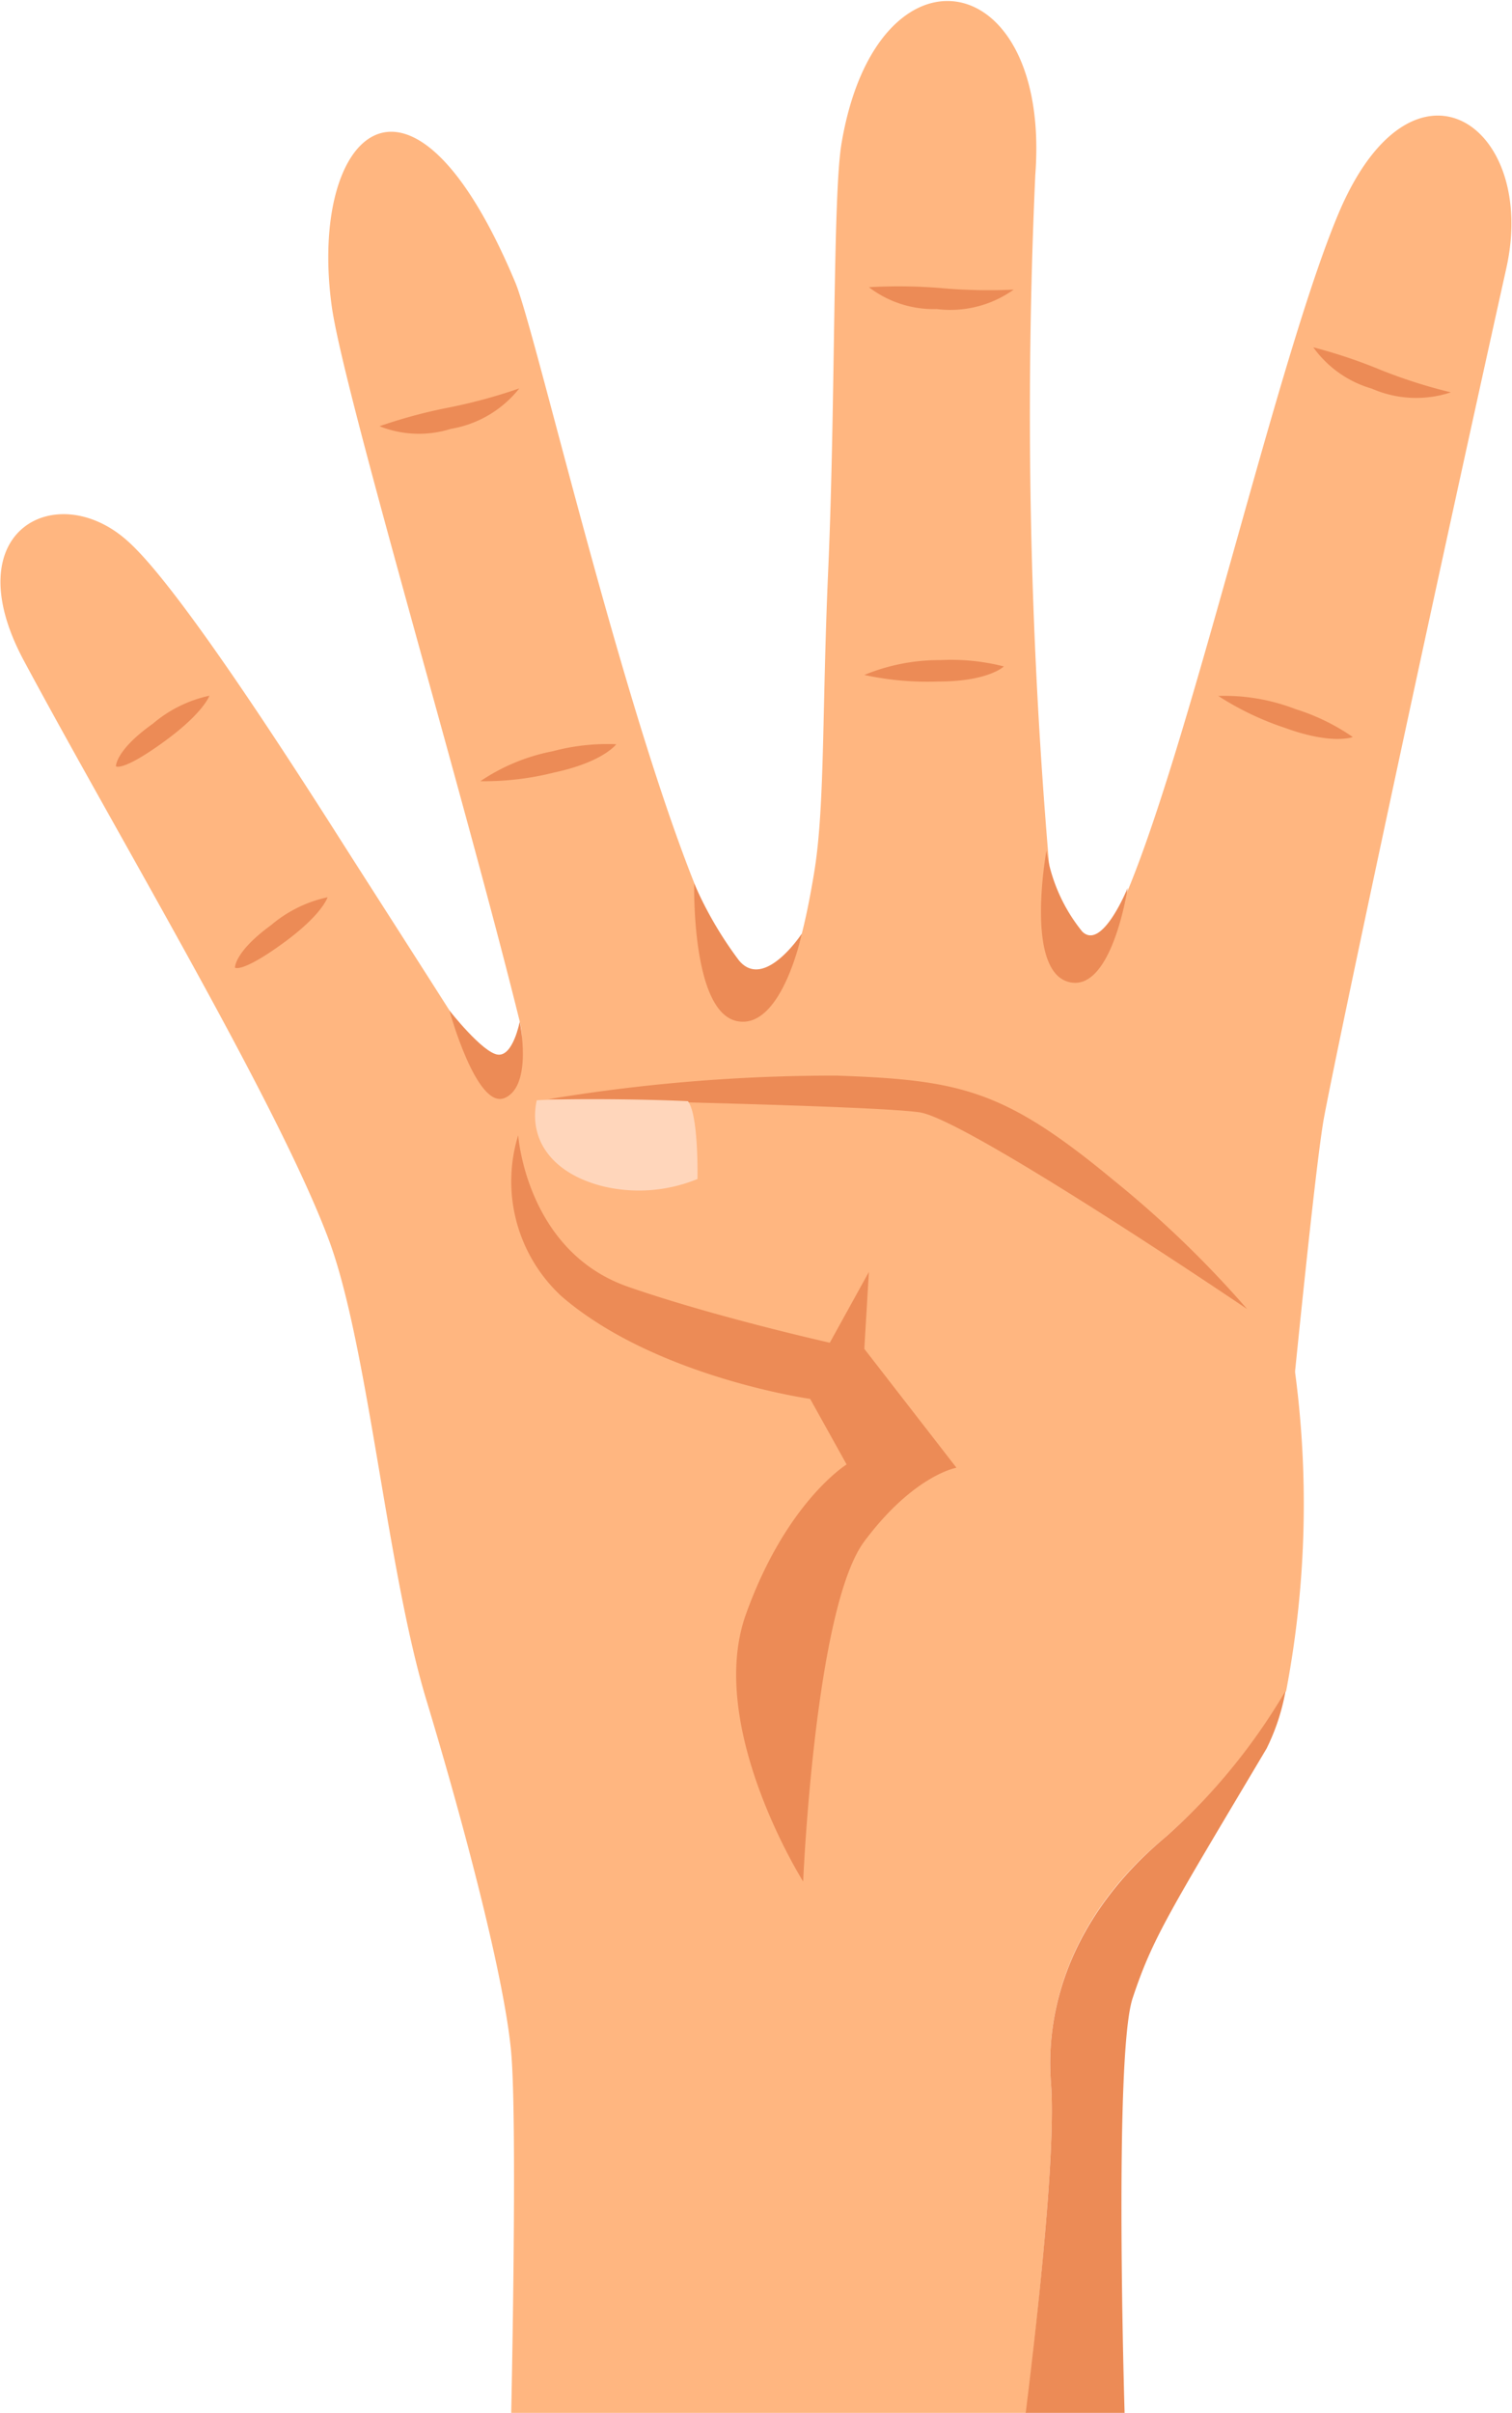 <?xml version="1.0" encoding="UTF-8"?> <svg xmlns="http://www.w3.org/2000/svg" viewBox="0 0 69.24 110.39"> <defs> <style>.cls-1{fill:#ffb680;}.cls-2{fill:#ec8b56;}.cls-3{fill:#ffd6bb;}</style> </defs> <title>4 пальца</title> <g id="Слой_2" data-name="Слой 2"> <g id="Layer_1" data-name="Layer 1"> <path class="cls-1" d="M58.62,69.68s1.5-15.65,2-18.49c.63-3.37,4.56-21.82,8.36-38.92,1.45-6.49-4.19-10.48-7.6-2.7C58.6,16,54.69,33.31,51.69,40.63,50,44.7,48.4,43.19,48.31,42.45A241.89,241.89,0,0,1,47.41,8c.73-9.62-7.25-11-8.87-1.46-.41,2.37-.27,11.87-.62,19.69C37.64,32.65,37.78,37,37.27,40c-.9,5.4-2.1,7.72-4.57,2.51C29,34.67,24.58,15.27,23.6,12.93,18.78,1.42,14.11,6.09,15.19,14c.53,3.86,6,22.19,8.61,32.73.42,1.66-.68,3.34-2.47.67l.24,7.1,3,21Z"></path> <path class="cls-1" d="M48.13,95.31C47.8,91.06,49.73,87,53.43,84a27.71,27.71,0,0,0,5.47-6.65,45.73,45.73,0,0,0,.33-15.12c-.93-6.49-8.77.81-13.51,1.39a1.67,1.67,0,0,1-.92-.12c-1,.18-2,.39-3,.65A15.4,15.4,0,0,0,34,69s-3.26-6.32-9.79-17c-2-3.28-6.71-10.58-8.67-13.66-4.16-6.54-7.89-12-9.71-13.6-3.21-2.87-7.95-.51-4.74,5.48,4.39,8.18,11.7,20.37,14,26.59,1.78,4.87,2.63,15,4.43,20.95s3.6,12.85,3.89,16.15,0,16.5,0,16.5H47C47.43,106.69,48.37,98.55,48.13,95.31Z"></path> <path class="cls-2" d="M51.86,91.44C52.78,88.66,53.54,87.5,58,80a9.78,9.78,0,0,0,.87-2.64A27.71,27.71,0,0,1,53.43,84c-3.7,3.05-5.63,7.07-5.3,11.32.24,3.24-.7,11.38-1.16,15.08H51.5S51,94.14,51.86,91.44Z"></path> <path class="cls-2" d="M60.14,15.89a5,5,0,0,0,2.68,1.89,5.06,5.06,0,0,0,3.62.17,23.65,23.65,0,0,1-3.15-1A23.65,23.65,0,0,0,60.14,15.89Z"></path> <path class="cls-2" d="M39.79,13.14a4.88,4.88,0,0,0,3.11,1,5,5,0,0,0,3.52-.89,24.61,24.61,0,0,1-3.32-.07A23.73,23.73,0,0,0,39.79,13.14Z"></path> <path class="cls-2" d="M55.79,31.84a13.4,13.4,0,0,0,3.08,1.47c2.15.78,3.08.41,3.08.41a9.71,9.71,0,0,0-2.63-1.28A9,9,0,0,0,55.79,31.84Z"></path> <path class="cls-2" d="M39.58,30.88a13.69,13.69,0,0,0,3.39.3c2.3,0,3-.69,3-.69a9.75,9.75,0,0,0-2.91-.29A9,9,0,0,0,39.58,30.88Z"></path> <path class="cls-2" d="M17.38,19.5a4.88,4.88,0,0,0,3.27.12,5.06,5.06,0,0,0,3.13-1.85,24.51,24.51,0,0,1-3.2.87A23.19,23.19,0,0,0,17.38,19.5Z"></path> <path class="cls-2" d="M5.31,35.06s.29.25,2.15-1.09,2.13-2.14,2.13-2.14A5.89,5.89,0,0,0,7,33.11C5.28,34.33,5.31,35.06,5.31,35.06Z"></path> <path class="cls-2" d="M10.76,44.27s.29.26,2.15-1.08S15,41.05,15,41.05a5.92,5.92,0,0,0-2.58,1.27C10.73,43.55,10.76,44.27,10.76,44.27Z"></path> <path class="cls-2" d="M22,35.74a13.07,13.07,0,0,0,3.39-.4c2.24-.48,2.83-1.29,2.83-1.29a9.67,9.67,0,0,0-2.91.32A8.9,8.9,0,0,0,22,35.74Z"></path> <path class="cls-2" d="M31.79,40.42s-.14,5.82,1.93,6.29,3-4,3-4S35,45.34,33.84,43.94A17.37,17.37,0,0,1,31.79,40.42Z"></path> <path class="cls-2" d="M47.92,38.92s-1,5.44,1,6,2.72-4.3,2.72-4.3-1.17,2.9-2.08,2A7.73,7.73,0,0,1,47.92,38.92Z"></path> <path class="cls-2" d="M20.58,46.23s1.25,4.57,2.54,4,.68-3.49.68-3.49-.3,1.59-1,1.51S20.58,46.23,20.58,46.23Z"></path> <path class="cls-2" d="M23.73,51.94s.37,5.33,5.06,6.94C32.73,60.25,38,61.43,38,61.43l1.79-3.24-.21,3.52,4.22,5.44s-1.95.33-4.22,3.37-2.8,15.56-2.8,15.56S32.31,79,34.16,73.85,38.77,67,38.77,67L37.1,64s-7.09-1-11.37-4.68A7.15,7.15,0,0,1,23.73,51.94Z"></path> <path class="cls-2" d="M25.11,50.29s14.83.28,17,.6,15,9,15,9A48.5,48.5,0,0,0,51,54c-5-4.14-7-4.59-12.69-4.79A80,80,0,0,0,25.11,50.29Z"></path> <path class="cls-3" d="M24.58,50.34c-.4,1.85.76,3.39,3.1,3.95a7.08,7.08,0,0,0,4.26-.35S32,51,31.5,50.38C28.9,50.26,25.52,50.27,24.58,50.34Z"></path> </g> </g> </svg> 